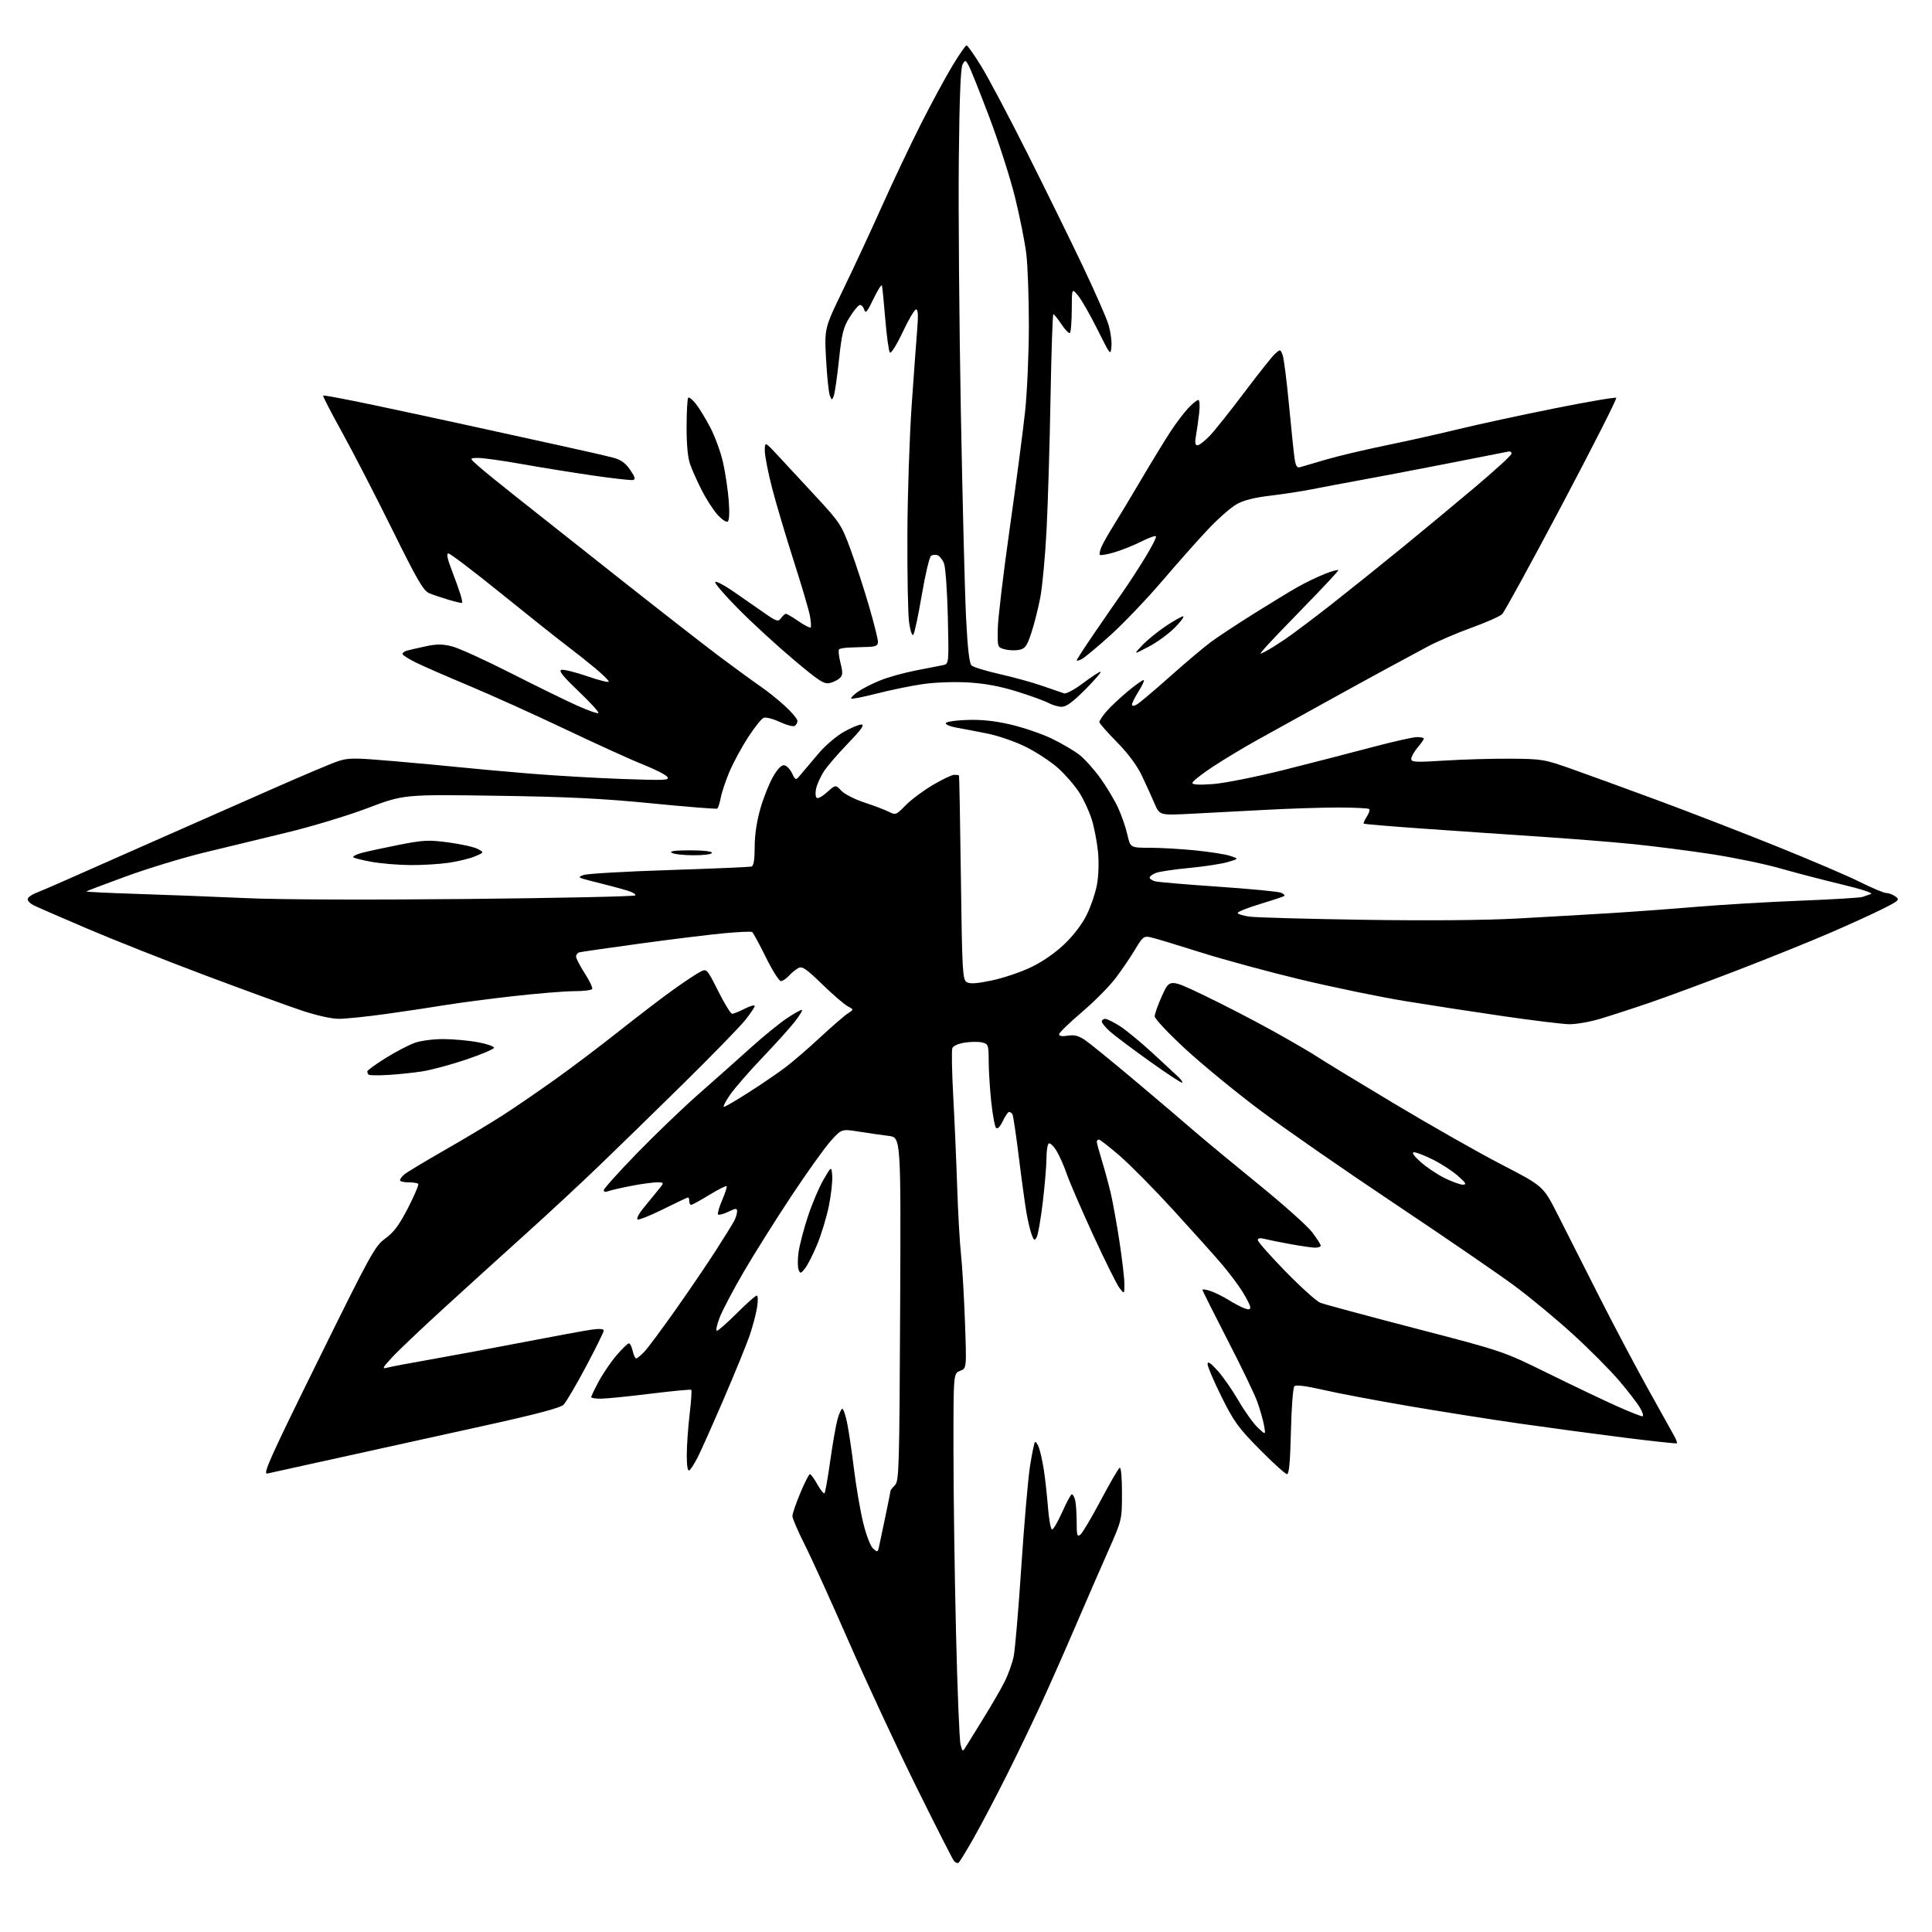 <?xml version="1.0" encoding="UTF-8" standalone="no"?>
<svg 
  version="1.1" 
  xmlns="http://www.w3.org/2000/svg" 
  xmlns:xlink="http://www.w3.org/1999/xlink" 
  xmlns:svg="http://www.w3.org/2000/svg"
  xmlns:rdf="http://www.w3.org/1999/02/22-rdf-syntax-ns#"
  xmlns:cc="http://creativecommons.org/ns#"
  xmlns:dc="http://purl.org/dc/elements/1.1/"
  viewBox="0 0 768 768"
  width="768"
  height="768"
>
<style>svg {background-color: white; }</style>"
<path stroke="none" fill="black" fill-rule="evenodd" d="M381.00,740.50C380.58,740.76 379.77,740.42 379.21,739.74C378.66,739.06 371.97,725.90 364.35,710.50C356.73,695.10 344.69,669.23 337.59,653.00C330.49,636.77 322.50,619.19 319.84,613.93C317.18,608.67 315.00,603.59 315.00,602.66C315.00,601.72 316.41,597.59 318.14,593.48C319.86,589.36 321.58,586.00 321.95,586.00C322.33,586.00 323.66,587.83 324.92,590.07C326.17,592.30 327.45,593.89 327.75,593.59C328.05,593.29 329.07,587.52 330.02,580.77C330.97,574.02 332.27,566.59 332.91,564.25C333.55,561.91 334.42,560.00 334.84,560.00C335.26,560.00 336.13,562.59 336.77,565.75C337.42,568.91 338.63,577.12 339.47,584.00C340.31,590.88 341.95,600.41 343.10,605.19C344.31,610.17 345.99,614.59 347.05,615.55C348.80,617.13 348.93,617.09 349.42,614.86C349.70,613.56 350.85,608.12 351.97,602.77C353.09,597.41 354.00,592.83 354.00,592.59C354.00,592.34 354.79,591.36 355.75,590.39C357.38,588.77 357.52,583.81 357.82,520.39C358.13,452.14 358.13,452.14 353.32,451.55C350.67,451.23 345.36,450.46 341.52,449.85C334.54,448.74 334.54,448.74 330.17,453.62C327.77,456.30 320.74,466.15 314.54,475.50C308.35,484.85 299.86,498.35 295.69,505.50C291.52,512.65 287.19,520.86 286.07,523.75C284.95,526.64 284.46,529.00 284.98,529.00C285.50,529.00 289.08,525.85 292.93,522.00C296.78,518.15 300.33,515.00 300.82,515.00C301.31,515.00 301.37,517.09 300.94,519.75C300.53,522.36 299.18,527.42 297.95,531.00C296.71,534.58 292.12,545.83 287.74,556.00C283.36,566.17 278.71,576.61 277.41,579.18C276.10,581.75 274.58,584.14 274.02,584.49C273.37,584.89 273.00,582.73 273.00,578.48C273.00,574.83 273.50,567.58 274.12,562.37C274.73,557.16 275.04,552.71 274.81,552.48C274.58,552.25 267.24,552.95 258.51,554.03C249.77,555.11 240.91,556.00 238.81,556.00C236.71,556.00 235.00,555.73 235.00,555.39C235.00,555.05 236.35,552.24 238.01,549.14C239.67,546.04 242.85,541.36 245.09,538.75C247.33,536.14 249.53,534.00 250.00,534.00C250.46,534.00 251.14,535.35 251.50,537.00C251.86,538.65 252.49,540.00 252.89,540.00C253.30,540.00 254.79,538.76 256.21,537.25C257.62,535.74 263.23,528.20 268.66,520.50C274.09,512.80 281.27,502.23 284.62,497.00C287.98,491.77 291.23,486.52 291.86,485.32C292.49,484.11 293.00,482.43 293.00,481.58C293.00,480.20 292.61,480.22 289.51,481.70C287.59,482.61 285.76,483.10 285.44,482.78C285.12,482.46 285.85,479.89 287.07,477.07C288.28,474.25 289.08,471.74 288.84,471.51C288.60,471.27 285.50,472.84 281.95,475.00C278.40,477.16 275.16,478.95 274.75,478.96C274.34,478.98 274.00,478.32 274.00,477.50C274.00,476.68 273.78,476.00 273.51,476.00C273.25,476.00 268.76,478.12 263.55,480.71C258.34,483.29 253.77,485.11 253.40,484.73C253.03,484.36 253.90,482.58 255.33,480.78C256.77,478.97 259.35,475.81 261.07,473.75C264.19,470.00 264.19,470.00 261.18,470.00C259.53,470.00 254.87,470.64 250.84,471.42C246.80,472.20 242.71,473.15 241.75,473.53C240.73,473.93 240.00,473.76 240.00,473.13C240.00,472.53 245.94,465.92 253.20,458.44C260.46,450.97 271.60,440.28 277.95,434.70C284.30,429.11 293.55,420.89 298.50,416.43C303.45,411.96 309.95,406.68 312.94,404.68C315.94,402.69 318.58,401.25 318.82,401.48C319.05,401.72 317.73,403.84 315.89,406.20C314.04,408.57 308.24,415.00 302.99,420.50C297.74,426.00 291.97,432.64 290.17,435.25C288.37,437.86 287.30,440.00 287.77,440.00C288.25,440.00 292.79,437.34 297.87,434.08C302.95,430.83 309.44,426.39 312.30,424.22C315.16,422.06 321.33,416.73 326.01,412.39C330.69,408.05 335.62,403.78 336.97,402.90C339.43,401.30 339.43,401.30 336.97,400.00C335.61,399.28 331.05,395.35 326.84,391.26C320.44,385.05 318.88,383.99 317.33,384.82C316.31,385.37 314.63,386.76 313.58,387.91C312.54,389.06 311.11,390.00 310.40,390.00C309.69,390.00 306.99,385.71 304.41,380.47C301.82,375.23 299.38,370.73 298.97,370.48C298.56,370.23 293.57,370.45 287.87,370.98C282.16,371.50 267.15,373.35 254.50,375.08C241.85,376.81 230.94,378.39 230.25,378.58C229.56,378.78 229.00,379.53 229.00,380.25C229.00,380.98 230.56,383.99 232.46,386.94C234.37,389.90 235.69,392.69 235.40,393.16C235.12,393.62 231.87,394.00 228.19,394.01C224.51,394.01 213.62,394.91 204.00,395.99C194.38,397.07 182.22,398.67 177.00,399.53C171.78,400.40 161.23,401.98 153.56,403.05C145.89,404.12 137.40,405.00 134.69,405.00C131.73,405.00 125.70,403.64 119.63,401.60C114.06,399.73 96.90,393.47 81.50,387.69C66.10,381.91 44.95,373.54 34.50,369.07C24.05,364.61 14.49,360.44 13.25,359.81C12.01,359.18 11.00,358.12 11.00,357.45C11.00,356.79 12.46,355.68 14.25,354.99C16.04,354.30 21.32,352.02 26.00,349.94C30.68,347.85 46.20,340.99 60.50,334.68C74.80,328.38 96.17,318.95 108.00,313.73C119.83,308.51 131.61,303.52 134.20,302.65C138.46,301.21 140.53,301.20 156.20,302.54C165.71,303.36 177.78,304.47 183.00,305.02C188.22,305.57 200.60,306.69 210.50,307.51C220.40,308.32 237.05,309.29 247.50,309.66C264.69,310.26 266.38,310.18 265.21,308.76C264.49,307.90 260.22,305.73 255.71,303.95C251.19,302.17 237.38,295.89 225.00,290.01C212.62,284.13 195.30,276.30 186.50,272.62C177.70,268.94 168.14,264.76 165.25,263.34C162.36,261.92 160.00,260.39 160.00,259.94C160.00,259.50 160.79,258.91 161.75,258.64C162.71,258.37 166.05,257.60 169.17,256.93C173.61,255.98 175.87,255.98 179.67,256.94C182.32,257.60 192.82,262.38 203.00,267.55C213.18,272.71 225.06,278.53 229.40,280.48C233.75,282.43 237.57,283.77 237.89,283.45C238.20,283.13 234.65,279.23 229.98,274.78C223.68,268.77 221.94,266.58 223.20,266.28C224.14,266.06 228.75,267.20 233.45,268.82C238.15,270.44 242.00,271.40 242.00,270.96C242.00,270.52 239.64,268.17 236.75,265.75C233.86,263.33 228.57,259.14 225.00,256.44C221.43,253.73 209.73,244.43 199.01,235.76C188.28,227.09 178.95,220.00 178.26,220.00C177.40,220.00 177.81,222.08 179.61,226.75C181.03,230.46 182.59,234.82 183.08,236.43C183.57,238.05 183.84,239.49 183.69,239.65C183.53,239.80 181.18,239.27 178.45,238.46C175.73,237.65 172.24,236.48 170.70,235.85C168.34,234.89 165.99,230.87 155.98,210.61C149.43,197.35 140.47,179.99 136.08,172.04C131.68,164.09 128.24,157.43 128.44,157.23C128.64,157.03 137.73,158.74 148.65,161.04C159.57,163.34 176.60,167.00 186.50,169.18C196.40,171.36 212.40,174.87 222.06,176.98C231.72,179.09 241.51,181.33 243.80,181.95C246.83,182.76 248.67,184.09 250.51,186.79C252.50,189.71 252.73,190.57 251.58,190.81C250.77,190.98 243.55,190.17 235.52,189.00C227.50,187.84 214.79,185.78 207.27,184.44C199.75,183.10 192.01,182.02 190.05,182.04C186.50,182.08 186.50,182.08 190.50,185.56C192.70,187.48 199.18,192.75 204.91,197.27C210.64,201.80 228.64,216.04 244.91,228.92C261.18,241.80 279.68,256.22 286.00,260.96C292.32,265.69 299.75,271.11 302.50,272.99C305.25,274.88 309.64,278.41 312.25,280.85C314.86,283.28 317.00,285.86 317.00,286.58C317.00,287.30 316.50,288.19 315.90,288.56C315.29,288.94 312.62,288.23 309.97,286.99C307.32,285.74 304.44,285.00 303.58,285.33C302.71,285.67 299.89,289.20 297.31,293.18C294.73,297.17 291.40,303.37 289.89,306.96C288.39,310.56 286.85,315.19 286.47,317.26C286.09,319.33 285.47,321.21 285.10,321.44C284.74,321.66 272.97,320.72 258.97,319.34C239.13,317.39 225.43,316.72 197.00,316.32C160.50,315.79 160.50,315.79 146.00,321.28C138.03,324.29 123.62,328.65 114.00,330.95C104.38,333.26 89.53,336.86 81.00,338.95C72.47,341.03 58.56,345.28 50.07,348.39C41.58,351.49 34.49,354.18 34.31,354.36C34.13,354.54 43.32,354.98 54.74,355.35C66.16,355.71 85.40,356.46 97.50,357.01C110.85,357.62 145.56,357.76 185.79,357.36C222.24,356.99 252.29,356.35 252.55,355.93C252.81,355.51 251.55,354.70 249.76,354.14C247.97,353.57 244.70,352.67 242.50,352.12C240.30,351.58 236.47,350.60 234.00,349.95C229.72,348.82 229.62,348.71 232.00,347.82C233.38,347.30 248.68,346.42 266.00,345.86C283.32,345.30 298.06,344.67 298.75,344.45C299.60,344.19 300.00,341.70 300.00,336.64C300.00,331.88 300.82,326.40 302.30,321.30C303.56,316.94 305.84,311.24 307.37,308.63C309.21,305.49 310.72,303.99 311.82,304.20C312.74,304.38 314.12,305.84 314.89,307.45C316.29,310.37 316.29,310.37 318.69,307.43C320.02,305.82 323.15,302.12 325.64,299.22C328.14,296.31 332.50,292.61 335.34,290.98C338.18,289.35 341.37,288.01 342.42,288.01C343.84,288.00 342.37,290.05 336.87,295.75C332.75,300.01 328.43,305.07 327.27,307.00C326.11,308.93 324.85,311.71 324.48,313.19C324.11,314.67 324.11,316.38 324.49,316.98C324.91,317.67 326.44,316.95 328.67,314.98C332.18,311.90 332.18,311.90 334.41,314.31C335.64,315.63 339.76,317.74 343.57,319.00C347.38,320.25 351.77,321.91 353.31,322.69C356.02,324.06 356.26,323.97 359.96,320.16C362.06,317.99 366.90,314.37 370.70,312.11C374.51,309.85 378.38,308.00 379.31,308.00C380.24,308.00 381.10,308.11 381.22,308.25C381.34,308.39 381.68,326.68 381.97,348.89C382.45,385.75 382.65,389.38 384.23,390.37C385.51,391.18 388.07,391.03 394.12,389.78C398.61,388.85 405.61,386.51 409.68,384.57C414.30,382.38 419.35,378.90 423.07,375.35C426.77,371.82 430.18,367.34 432.02,363.58C433.66,360.23 435.49,354.83 436.08,351.57C436.71,348.14 436.87,342.66 436.47,338.57C436.08,334.68 434.97,328.91 433.99,325.75C433.01,322.59 430.77,317.75 429.00,315.00C427.23,312.25 423.49,307.93 420.68,305.40C417.87,302.87 412.16,299.09 407.99,297.00C403.70,294.84 396.97,292.50 392.46,291.59C388.08,290.71 382.56,289.66 380.20,289.25C377.83,288.84 375.92,288.05 375.94,287.50C375.97,286.94 379.65,286.36 384.24,286.20C390.00,285.98 395.26,286.53 401.61,287.99C406.62,289.14 414.00,291.65 418.01,293.57C422.01,295.49 427.03,298.44 429.17,300.13C431.30,301.82 435.04,306.01 437.49,309.43C439.94,312.86 443.07,318.10 444.45,321.08C445.83,324.06 447.49,328.86 448.14,331.75C449.32,337.00 449.32,337.00 457.05,337.00C461.31,337.00 469.45,337.47 475.14,338.04C480.84,338.60 487.07,339.59 489.00,340.22C492.50,341.37 492.50,341.37 488.02,342.69C485.56,343.41 478.70,344.46 472.79,345.02C466.88,345.58 460.91,346.46 459.52,346.99C458.13,347.52 457.00,348.36 457.00,348.87C457.00,349.37 458.03,350.04 459.28,350.36C460.54,350.67 471.76,351.62 484.21,352.47C496.66,353.32 507.86,354.38 509.10,354.84C510.33,355.30 510.93,355.92 510.42,356.22C509.91,356.52 505.56,357.96 500.75,359.41C495.94,360.87 492.00,362.44 492.00,362.90C492.00,363.36 494.14,364.03 496.75,364.38C499.36,364.73 519.73,365.29 542.00,365.63C567.40,366.02 590.14,365.83 603.00,365.13C614.27,364.51 630.92,363.56 640.00,363.00C649.08,362.44 664.64,361.30 674.59,360.46C684.54,359.62 702.99,358.53 715.59,358.04C728.19,357.54 739.29,356.88 740.25,356.57C741.21,356.26 742.79,355.72 743.75,355.39C744.78,355.03 739.92,353.44 732.00,351.54C724.58,349.76 713.55,346.88 707.50,345.15C701.45,343.42 689.19,340.89 680.26,339.52C671.32,338.15 657.37,336.37 649.26,335.55C641.14,334.73 624.15,333.37 611.50,332.53C598.85,331.70 578.15,330.28 565.50,329.38C552.85,328.49 542.33,327.60 542.11,327.41C541.90,327.22 542.44,325.97 543.31,324.65C544.18,323.32 544.62,321.95 544.28,321.61C543.94,321.28 538.39,321.00 531.94,321.00C525.50,321.00 512.41,321.42 502.86,321.94C493.31,322.46 479.97,323.16 473.22,323.50C460.94,324.12 460.94,324.12 458.90,319.31C457.77,316.67 455.50,311.67 453.85,308.22C451.92,304.19 448.36,299.43 443.92,294.92C440.12,291.06 437.00,287.51 437.00,287.03C437.00,286.55 438.21,284.71 439.69,282.95C441.18,281.19 445.05,277.53 448.31,274.82C451.56,272.11 454.44,270.10 454.69,270.35C454.94,270.61 453.99,272.64 452.57,274.89C451.16,277.13 450.00,279.44 450.00,280.02C450.00,280.73 450.59,280.75 451.83,280.09C452.84,279.55 458.80,274.53 465.08,268.93C471.36,263.34 478.75,257.11 481.50,255.09C484.25,253.07 491.90,248.03 498.50,243.89C505.10,239.75 512.98,234.96 516.00,233.26C519.02,231.55 523.86,229.23 526.75,228.09C529.64,226.96 532.00,226.32 532.00,226.68C532.00,227.04 526.03,233.45 518.73,240.92C511.43,248.39 504.35,255.80 502.98,257.39C500.50,260.27 500.50,260.27 503.00,258.98C504.38,258.28 507.98,256.02 511.00,253.98C514.02,251.93 522.35,245.67 529.50,240.06C536.65,234.45 549.21,224.37 557.40,217.68C565.60,210.98 578.65,200.15 586.40,193.61C594.16,187.07 600.64,181.14 600.81,180.44C601.00,179.66 600.41,179.31 599.31,179.56C598.31,179.77 587.15,181.97 574.50,184.44C561.85,186.91 546.33,189.87 540.00,191.01C533.67,192.16 525.35,193.73 521.50,194.50C517.65,195.27 510.23,196.41 505.00,197.03C498.42,197.82 494.25,198.88 491.45,200.51C489.22,201.80 484.26,206.15 480.44,210.18C476.62,214.20 468.42,223.44 462.22,230.69C456.02,237.95 446.73,247.70 441.58,252.35C436.42,257.01 431.25,261.33 430.10,261.95C428.94,262.56 428.00,262.81 428.00,262.50C428.00,262.19 431.15,257.34 434.99,251.72C438.83,246.10 443.82,238.89 446.07,235.69C448.32,232.50 452.39,226.25 455.12,221.81C457.84,217.37 459.82,213.48 459.50,213.17C459.19,212.86 456.59,213.80 453.72,215.25C450.85,216.71 446.09,218.63 443.14,219.51C440.19,220.39 437.53,220.86 437.23,220.56C436.92,220.26 437.23,218.77 437.91,217.25C438.59,215.74 440.83,211.80 442.90,208.50C444.96,205.20 449.97,196.88 454.02,190.00C458.08,183.12 463.17,174.80 465.33,171.50C467.50,168.20 470.65,164.04 472.33,162.25C474.02,160.46 475.82,159.00 476.34,159.00C476.88,159.00 477.03,161.20 476.68,164.25C476.35,167.14 475.78,171.19 475.41,173.25C474.92,175.99 475.09,177.00 476.02,177.00C476.73,177.00 478.95,175.28 480.94,173.18C482.94,171.08 489.12,163.31 494.68,155.93C500.24,148.54 505.72,141.65 506.87,140.62C508.92,138.77 508.96,138.77 509.86,141.12C510.36,142.44 511.50,151.38 512.40,161.01C513.31,170.63 514.31,180.23 514.63,182.34C515.07,185.29 515.59,186.07 516.85,185.70C517.76,185.44 522.33,184.10 527.00,182.72C531.67,181.34 542.48,178.78 551.00,177.03C559.52,175.28 572.58,172.36 580.00,170.54C587.42,168.73 604.38,165.06 617.69,162.39C630.99,159.72 642.15,157.81 642.48,158.15C642.82,158.48 633.12,177.60 620.94,200.63C608.75,223.66 598.04,243.22 597.14,244.11C596.24,245.00 590.77,247.42 585.00,249.51C579.23,251.59 571.35,254.97 567.50,257.03C563.65,259.09 556.00,263.21 550.50,266.19C545.00,269.17 533.75,275.35 525.50,279.92C517.25,284.50 506.00,290.72 500.50,293.76C495.00,296.79 486.79,301.72 482.25,304.70C477.71,307.69 474.00,310.61 474.00,311.21C474.00,311.95 476.62,312.09 482.32,311.66C486.93,311.30 499.56,308.77 510.57,306.01C521.53,303.25 537.25,299.20 545.50,297.00C553.75,294.81 561.74,293.01 563.25,293.01C564.76,293.00 566.00,293.27 566.00,293.61C566.00,293.94 564.88,295.55 563.50,297.18C562.12,298.82 561.00,300.83 561.00,301.67C561.00,302.99 562.71,303.07 574.25,302.34C581.54,301.88 593.35,301.54 600.50,301.59C613.04,301.69 613.90,301.83 625.00,305.76C631.33,308.00 646.40,313.49 658.50,317.96C670.60,322.43 691.75,330.60 705.50,336.13C719.25,341.65 734.47,348.16 739.32,350.58C744.17,353.01 748.92,355.00 749.88,355.00C750.83,355.00 752.47,355.62 753.51,356.39C755.27,357.67 754.89,358.03 748.45,361.27C744.63,363.19 735.16,367.51 727.41,370.86C719.67,374.21 703.24,380.84 690.91,385.59C678.59,390.34 662.88,396.15 656.00,398.51C649.12,400.87 640.12,403.79 636.00,405.02C631.88,406.24 626.33,407.20 623.68,407.14C621.03,407.08 609.33,405.65 597.68,403.96C586.03,402.27 568.40,399.56 558.50,397.94C548.60,396.32 529.96,392.47 517.07,389.39C504.18,386.30 486.18,381.41 477.07,378.52C467.96,375.63 459.15,372.97 457.50,372.61C454.69,371.99 454.29,372.30 451.26,377.36C449.49,380.33 446.02,385.44 443.56,388.71C441.09,391.99 435.01,398.13 430.04,402.36C425.07,406.59 421.00,410.54 421.00,411.15C421.00,411.86 422.26,412.06 424.46,411.70C427.07,411.28 428.76,411.71 431.33,413.45C433.20,414.72 442.10,421.97 451.12,429.55C460.13,437.14 470.92,446.31 475.09,449.93C479.27,453.54 490.66,462.97 500.40,470.89C510.15,478.80 519.67,487.30 521.56,489.78C523.45,492.26 525.00,494.67 525.00,495.14C525.00,495.61 523.99,495.98 522.75,495.97C521.51,495.95 517.12,495.32 513.00,494.57C508.88,493.82 504.26,492.89 502.75,492.50C500.90,492.02 500.00,492.17 500.00,492.97C500.00,493.62 504.98,499.25 511.07,505.49C517.16,511.72 523.35,517.29 524.82,517.87C526.30,518.45 543.25,523.02 562.50,528.03C597.50,537.12 597.50,537.12 615.50,545.99C625.40,550.86 637.61,556.69 642.63,558.93C647.65,561.17 652.25,563.00 652.85,563.00C653.45,563.00 653.04,561.49 651.94,559.62C650.84,557.76 647.06,552.86 643.54,548.74C640.03,544.62 631.83,536.38 625.32,530.44C618.82,524.49 608.33,515.80 602.00,511.11C595.67,506.42 574.14,491.66 554.15,478.31C534.15,464.96 510.06,448.23 500.61,441.14C491.16,434.05 477.93,423.18 471.21,416.99C464.50,410.80 459.00,404.96 459.00,404.01C459.00,403.06 460.34,399.32 461.98,395.70C464.97,389.12 464.97,389.12 478.73,395.72C486.30,399.35 498.57,405.70 506.00,409.82C513.42,413.95 521.30,418.53 523.50,420.00C525.70,421.48 539.42,429.84 554.00,438.57C568.58,447.31 587.92,458.29 597.00,462.98C613.50,471.50 613.50,471.50 619.30,483.00C622.49,489.32 630.01,504.18 636.01,516.00C642.02,527.83 650.83,544.48 655.61,553.00C660.38,561.52 664.88,569.60 665.60,570.95C666.33,572.30 666.77,573.56 666.59,573.74C666.41,573.92 657.09,572.92 645.88,571.51C634.67,570.10 616.05,567.60 604.50,565.95C592.95,564.30 572.93,561.14 560.01,558.93C547.09,556.73 531.79,553.83 526.02,552.50C519.12,550.91 515.18,550.42 514.53,551.07C513.99,551.61 513.37,559.69 513.16,569.03C512.88,580.96 512.43,586.00 511.62,586.00C510.98,586.00 506.12,581.61 500.82,576.25C492.29,567.62 490.53,565.21 485.59,555.27C482.52,549.09 480.02,543.24 480.04,542.27C480.07,540.99 481.18,541.71 484.00,544.84C486.16,547.22 489.92,552.62 492.36,556.84C494.81,561.05 498.24,565.85 499.99,567.50C503.17,570.50 503.17,570.50 502.45,566.50C502.05,564.30 500.82,560.02 499.71,557.00C498.60,553.98 493.26,542.91 487.84,532.42C482.43,521.92 478.00,513.06 478.00,512.72C478.00,512.38 479.46,512.61 481.25,513.22C483.04,513.83 486.21,515.40 488.30,516.71C490.39,518.02 493.20,519.51 494.55,520.02C496.36,520.71 497.00,520.62 497.00,519.67C497.00,518.97 495.60,516.17 493.89,513.45C492.19,510.73 488.48,505.80 485.67,502.50C482.85,499.20 474.27,489.63 466.60,481.23C458.93,472.83 449.27,463.05 445.14,459.48C441.02,455.92 437.27,453.00 436.82,453.00C436.37,453.00 436.00,453.40 436.00,453.89C436.00,454.39 436.88,457.65 437.96,461.14C439.03,464.64 440.61,470.43 441.47,474.00C442.32,477.57 443.91,486.35 445.00,493.50C446.09,500.65 446.98,508.30 446.97,510.50C446.96,514.50 446.96,514.50 445.02,512.00C443.95,510.62 439.25,501.18 434.57,491.00C429.89,480.82 425.15,469.87 424.05,466.65C422.94,463.43 421.09,459.27 419.93,457.39C418.78,455.52 417.42,454.24 416.91,454.55C416.41,454.86 416.00,457.45 415.99,460.31C415.99,463.16 415.33,471.02 414.54,477.76C413.74,484.50 412.65,490.80 412.12,491.76C411.25,493.31 411.03,493.21 410.13,490.85C409.58,489.39 408.65,485.56 408.08,482.35C407.51,479.13 406.14,469.16 405.03,460.18C403.93,451.20 402.77,443.44 402.46,442.93C402.14,442.42 401.54,442.00 401.13,442.00C400.71,442.00 399.59,443.64 398.63,445.65C397.56,447.90 396.54,448.94 395.96,448.36C395.45,447.85 394.58,443.17 394.03,437.96C393.48,432.76 393.03,425.47 393.02,421.77C393.00,415.42 392.86,415.00 390.49,414.41C389.11,414.06 386.00,414.07 383.58,414.44C380.97,414.83 378.93,415.74 378.57,416.67C378.24,417.53 378.40,426.17 378.93,435.87C379.46,445.57 380.17,461.82 380.50,472.00C380.84,482.18 381.51,494.10 382.00,498.50C382.49,502.90 383.20,514.93 383.58,525.22C384.26,543.95 384.26,543.95 381.63,544.95C379.00,545.95 379.00,545.95 379.02,576.73C379.02,593.65 379.48,626.17 380.03,649.00C380.57,671.83 381.39,691.85 381.83,693.49C382.64,696.48 382.64,696.48 384.17,693.99C385.01,692.62 388.21,687.45 391.27,682.50C394.34,677.55 398.00,671.20 399.40,668.40C400.81,665.59 402.41,661.09 402.96,658.40C403.51,655.70 404.89,639.55 406.01,622.50C407.14,605.45 408.69,587.52 409.47,582.64C410.24,577.77 411.12,573.55 411.41,573.26C411.70,572.96 412.40,573.92 412.96,575.39C413.51,576.85 414.41,580.85 414.94,584.28C415.47,587.70 416.21,594.44 416.59,599.25C416.97,604.06 417.70,608.00 418.22,608.00C418.74,608.00 420.56,604.85 422.28,601.00C423.99,597.15 425.70,594.00 426.08,594.00C426.46,594.00 427.04,595.01 427.37,596.25C427.70,597.49 427.98,601.37 427.99,604.87C428.00,610.45 428.19,611.09 429.52,609.99C430.35,609.29 433.98,603.17 437.58,596.38C441.18,589.59 444.55,583.78 445.07,583.46C445.62,583.12 446.00,587.19 446.00,593.54C446.00,604.20 446.00,604.20 440.39,616.85C437.31,623.81 431.50,637.15 427.49,646.50C423.48,655.85 417.51,669.35 414.23,676.50C410.95,683.65 404.78,696.48 400.53,705.00C396.27,713.52 390.31,724.89 387.28,730.26C384.25,735.63 381.43,740.23 381.00,740.50zM106.27,585.75C104.37,586.16 107.30,579.62 126.42,540.86C147.49,498.13 149.04,495.31 153.20,492.30C156.56,489.85 158.70,486.97 162.22,480.13C164.75,475.20 166.57,470.90 166.25,470.58C165.93,470.26 164.17,470.00 162.33,470.00C160.50,470.00 159.00,469.62 159.00,469.15C159.00,468.69 159.79,467.64 160.75,466.83C161.71,466.01 169.03,461.61 177.00,457.05C184.97,452.49 195.32,446.28 200.00,443.25C204.68,440.23 213.90,433.91 220.50,429.21C227.10,424.52 238.57,415.85 246.00,409.96C253.43,404.07 263.10,396.67 267.50,393.52C271.90,390.37 276.73,387.16 278.23,386.38C280.96,384.97 280.96,384.97 285.49,393.98C287.98,398.94 290.48,403.00 291.05,403.00C291.62,403.00 293.86,402.09 296.04,400.98C298.22,399.87 300.00,399.38 300.00,399.89C300.00,400.40 298.25,403.00 296.10,405.66C293.96,408.32 283.04,419.52 271.85,430.55C260.66,441.57 245.43,456.43 238.00,463.56C230.57,470.70 217.51,482.83 208.96,490.52C200.42,498.21 185.92,511.36 176.74,519.75C167.56,528.13 158.12,537.09 155.77,539.66C151.95,543.84 151.76,544.26 154.00,543.65C155.38,543.28 163.03,541.83 171.00,540.44C178.97,539.04 195.62,535.94 208.00,533.55C220.38,531.16 232.64,528.90 235.25,528.54C238.31,528.11 240.00,528.25 240.00,528.92C240.00,529.50 236.82,535.94 232.94,543.24C229.05,550.53 225.06,557.33 224.06,558.35C222.77,559.67 213.51,562.12 191.38,566.99C174.39,570.73 148.80,576.37 134.50,579.53C120.20,582.69 107.50,585.49 106.27,585.75zM319.98,504.26C318.29,506.33 318.10,506.36 317.45,504.71C317.07,503.72 317.05,500.67 317.41,497.93C317.78,495.19 319.42,488.83 321.07,483.80C322.71,478.76 325.51,472.14 327.28,469.07C330.50,463.50 330.50,463.50 330.82,467.37C330.99,469.49 330.39,474.89 329.49,479.37C328.58,483.84 326.48,490.77 324.82,494.76C323.16,498.75 320.98,503.03 319.98,504.26zM581.50,470.92C583.13,470.92 582.77,470.28 579.57,467.45C577.41,465.54 572.95,462.63 569.66,460.99C566.37,459.34 562.96,458.02 562.09,458.04C561.06,458.07 561.96,459.41 564.62,461.81C566.88,463.86 571.16,466.75 574.12,468.23C577.08,469.71 580.40,470.92 581.50,470.92zM469.94,430.38C469.70,430.62 463.91,426.82 457.07,421.93C450.23,417.04 443.14,411.72 441.32,410.11C439.49,408.49 438.00,406.68 438.00,406.09C438.00,405.49 438.59,405.00 439.30,405.00C440.02,405.00 442.63,406.28 445.10,407.85C447.57,409.42 453.40,414.21 458.05,418.49C462.70,422.78 467.38,427.11 468.44,428.12C469.51,429.12 470.19,430.14 469.94,430.38zM154.28,427.31C150.31,427.54 146.82,427.49 146.53,427.20C146.24,426.91 146.00,426.32 146.00,425.90C146.00,425.49 149.28,423.10 153.28,420.60C157.29,418.11 162.52,415.38 164.91,414.53C167.33,413.68 172.41,413.02 176.38,413.05C180.29,413.07 186.43,413.64 190.00,414.30C193.57,414.97 196.44,415.96 196.37,416.51C196.30,417.05 191.35,419.15 185.37,421.17C179.39,423.19 171.57,425.30 168.00,425.87C164.43,426.43 158.25,427.08 154.28,427.31zM163.00,343.88C158.32,343.84 151.48,343.27 147.79,342.61C144.10,341.95 140.80,341.13 140.45,340.78C140.10,340.43 141.54,339.67 143.66,339.08C145.77,338.50 152.44,337.05 158.48,335.86C168.39,333.91 170.34,333.82 178.36,334.89C183.25,335.54 188.44,336.70 189.88,337.46C192.50,338.86 192.50,338.86 188.78,340.43C186.74,341.29 182.01,342.44 178.28,342.98C174.55,343.52 167.68,343.93 163.00,343.88zM275.75,339.98C271.76,339.98 267.82,339.53 267.00,339.00C265.97,338.33 268.23,338.03 274.25,338.02C279.43,338.01 283.00,338.41 283.00,339.00C283.00,339.58 279.93,339.99 275.75,339.98zM422.03,280.96C420.64,280.94 418.25,280.24 416.72,279.41C415.20,278.59 409.57,276.54 404.22,274.88C397.55,272.80 391.49,271.67 384.90,271.29C379.42,270.97 371.70,271.24 366.90,271.93C362.28,272.60 354.08,274.27 348.67,275.66C343.26,277.04 338.62,277.96 338.36,277.70C338.10,277.43 339.26,276.24 340.95,275.04C342.63,273.84 346.62,271.79 349.82,270.50C353.01,269.20 359.42,267.41 364.06,266.52C368.70,265.63 373.56,264.68 374.86,264.41C377.21,263.91 377.21,263.91 376.78,245.20C376.53,234.92 375.84,225.32 375.24,223.89C374.64,222.45 373.52,221.03 372.74,220.73C371.96,220.43 370.78,220.52 370.12,220.92C369.47,221.33 367.80,228.37 366.41,236.58C365.02,244.79 363.50,251.89 363.03,252.36C362.55,252.84 361.82,250.62 361.37,247.36C360.93,244.14 360.63,228.45 360.70,212.50C360.77,196.55 361.54,173.38 362.41,161.00C363.27,148.62 364.27,135.01 364.62,130.75C365.06,125.40 364.92,123.00 364.16,123.00C363.56,123.00 361.16,127.05 358.84,132.00C356.51,136.96 354.23,140.63 353.77,140.17C353.31,139.71 352.48,133.74 351.92,126.92C351.36,120.09 350.75,114.05 350.57,113.50C350.39,112.95 348.88,115.34 347.21,118.82C344.66,124.13 344.07,124.79 343.50,123.01C343.13,121.84 342.31,121.06 341.67,121.27C341.02,121.49 339.22,123.73 337.65,126.26C335.22,130.18 334.60,132.70 333.49,143.18C332.77,149.96 331.84,156.36 331.42,157.41C330.70,159.22 330.62,159.20 329.84,157.11C329.39,155.89 328.73,149.40 328.37,142.69C327.72,130.48 327.72,130.48 335.23,114.99C339.36,106.47 346.26,91.62 350.57,82.00C354.87,72.38 361.82,57.72 366.01,49.43C370.20,41.14 375.85,30.68 378.57,26.20C381.28,21.72 383.81,18.04 384.20,18.03C384.58,18.01 387.20,21.71 390.01,26.25C392.82,30.79 401.10,46.42 408.42,61.00C415.74,75.58 425.58,95.60 430.29,105.50C435.00,115.40 439.59,125.80 440.49,128.61C441.40,131.42 441.99,135.47 441.82,137.61C441.50,141.47 441.46,141.41 436.27,131.00C433.39,125.22 429.92,119.15 428.55,117.50C426.07,114.50 426.07,114.50 426.04,123.08C426.02,127.80 425.70,131.97 425.33,132.34C424.96,132.71 423.44,131.17 421.95,128.92C420.46,126.68 419.01,124.88 418.72,124.92C418.43,124.97 417.93,139.96 417.60,158.25C417.28,176.54 416.57,200.06 416.03,210.53C415.49,221.00 414.37,233.14 413.53,237.52C412.69,241.89 411.09,248.24 409.96,251.62C408.21,256.89 407.51,257.85 405.09,258.33C403.53,258.64 400.97,258.54 399.38,258.11C396.52,257.33 396.50,257.27 396.63,249.91C396.71,245.84 398.85,227.88 401.39,210.00C403.93,192.12 406.68,171.20 407.50,163.50C408.31,155.80 408.98,140.49 408.99,129.47C409.00,118.46 408.54,105.63 407.98,100.97C407.42,96.31 405.40,86.16 403.48,78.41C401.57,70.66 396.94,56.26 393.21,46.41C389.47,36.56 385.81,27.42 385.08,26.09C383.81,23.78 383.71,23.76 382.63,25.59C381.87,26.88 381.38,39.17 381.14,63.50C380.94,83.30 381.30,128.30 381.95,163.50C382.60,198.70 383.53,235.56 384.02,245.42C384.64,257.81 385.31,263.71 386.21,264.54C386.92,265.20 392.00,266.75 397.50,267.99C403.00,269.23 410.65,271.35 414.50,272.70C418.35,274.05 422.18,275.36 423.01,275.63C423.83,275.89 427.21,274.07 430.51,271.58C433.80,269.09 436.94,267.04 437.47,267.03C438.01,267.01 435.32,270.15 431.50,274.00C426.47,279.06 423.86,280.99 422.03,280.96zM329.88,271.51C327.61,272.06 325.63,270.79 315.38,262.15C308.85,256.65 299.02,247.63 293.55,242.10C288.08,236.58 283.92,231.74 284.32,231.35C284.71,230.96 287.83,232.57 291.26,234.94C294.69,237.30 300.13,241.08 303.35,243.33C308.72,247.10 309.31,247.29 310.46,245.72C311.16,244.77 312.04,244.00 312.43,244.00C312.82,244.00 315.08,245.33 317.44,246.96C319.81,248.59 321.97,249.70 322.24,249.43C322.51,249.16 322.37,247.04 321.94,244.72C321.50,242.40 318.62,232.62 315.53,223.00C312.44,213.38 308.58,200.39 306.95,194.14C305.33,187.90 304.01,181.15 304.02,179.14C304.04,175.50 304.04,175.50 309.27,181.12C312.15,184.22 318.96,191.57 324.41,197.46C333.87,207.67 334.50,208.64 338.08,218.34C340.14,223.94 343.45,234.07 345.42,240.85C347.39,247.63 349.00,254.04 349.00,255.09C349.00,256.60 348.22,257.03 345.25,257.15C343.19,257.22 339.85,257.34 337.84,257.40C335.82,257.45 333.89,257.78 333.54,258.13C333.19,258.47 333.44,260.87 334.09,263.45C335.06,267.31 335.03,268.40 333.89,269.51C333.12,270.26 331.32,271.16 329.88,271.51zM456.60,257.08C450.50,260.28 450.50,260.28 454.00,256.57C455.93,254.53 460.14,251.09 463.36,248.93C466.59,246.77 469.72,245.00 470.32,245.00C470.92,245.00 469.46,247.00 467.06,249.44C464.66,251.88 459.96,255.32 456.60,257.08zM289.24,207.35C288.67,207.71 286.80,206.40 285.09,204.45C283.38,202.51 280.59,198.14 278.88,194.76C277.17,191.37 275.12,186.78 274.33,184.55C273.40,181.93 272.91,176.64 272.93,169.60C272.95,163.60 273.24,158.43 273.58,158.10C273.91,157.77 275.26,158.85 276.59,160.50C277.91,162.15 280.52,166.43 282.39,170.00C284.25,173.57 286.52,179.82 287.43,183.88C288.34,187.94 289.35,194.73 289.68,198.98C290.06,203.88 289.89,206.95 289.24,207.35z" />

</svg>